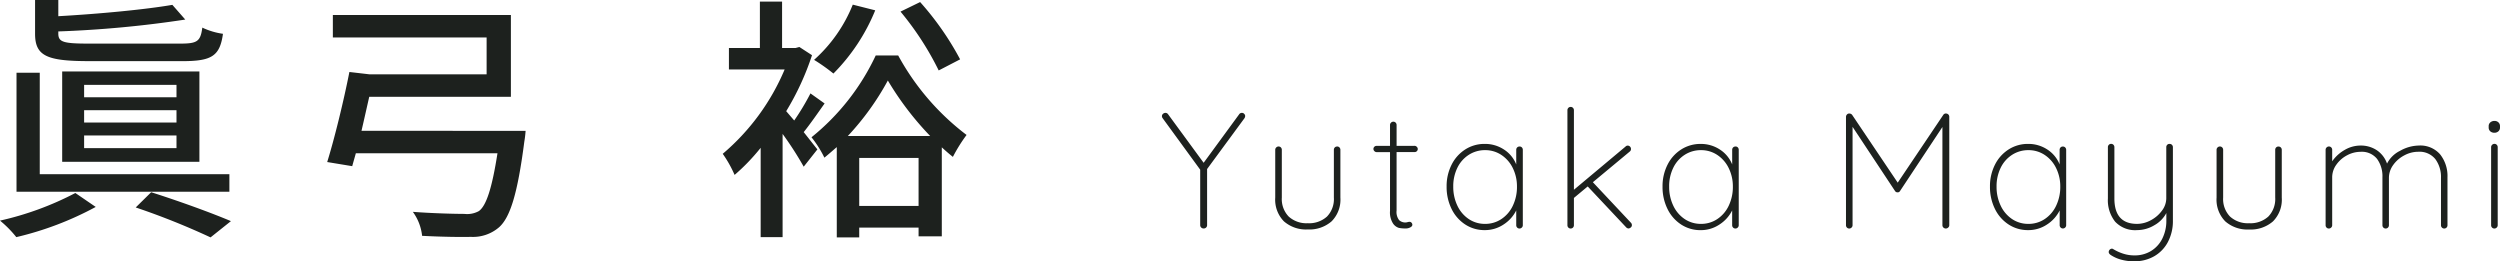 <svg xmlns="http://www.w3.org/2000/svg" width="213.156" height="22.28" viewBox="0 0 213.156 22.28">
  <g id="グループ_65905" data-name="グループ 65905" transform="translate(-111.21 -1481.54)">
    <path id="パス_19684" data-name="パス 19684" d="M7.378-9.59a.436.436,0,0,1-.056.182L4.13-5.068V-.28a.269.269,0,0,1-.084.2A.285.285,0,0,1,3.836,0a.285.285,0,0,1-.21-.084.269.269,0,0,1-.084-.2V-5.012L.336-9.408A.282.282,0,0,1,.28-9.59a.246.246,0,0,1,.091-.182.292.292,0,0,1,.2-.084.27.27,0,0,1,.238.126L3.836-5.6,6.86-9.73A.27.27,0,0,1,7.1-9.856a.253.253,0,0,1,.2.091A.276.276,0,0,1,7.378-9.59Zm7.84,2.6a.262.262,0,0,1,.2.084.281.281,0,0,1,.077.2v4.074a2.621,2.621,0,0,1-.749,2.023,2.882,2.882,0,0,1-2.037.693,2.856,2.856,0,0,1-2.03-.693A2.634,2.634,0,0,1,9.94-2.632V-6.706a.269.269,0,0,1,.084-.2.269.269,0,0,1,.2-.084.262.262,0,0,1,.2.084.281.281,0,0,1,.077.2v4.074a2.142,2.142,0,0,0,.588,1.617,2.242,2.242,0,0,0,1.624.567,2.262,2.262,0,0,0,1.638-.567,2.142,2.142,0,0,0,.588-1.617V-6.706a.281.281,0,0,1,.077-.2A.262.262,0,0,1,15.218-6.986Zm6.608-.056a.254.254,0,0,1,.182.084.254.254,0,0,1,.084.182.257.257,0,0,1-.077.189.257.257,0,0,1-.189.077h-1.54v4.984a1.133,1.133,0,0,0,.217.819.777.777,0,0,0,.553.2.68.68,0,0,0,.161-.028.7.7,0,0,1,.175-.028.219.219,0,0,1,.168.077.253.253,0,0,1,.07.175q0,.126-.168.217A.811.811,0,0,1,21.07,0a2.977,2.977,0,0,1-.588-.049.934.934,0,0,1-.5-.378A1.744,1.744,0,0,1,19.726-1.5V-6.51H18.578a.254.254,0,0,1-.182-.084.254.254,0,0,1-.084-.182.257.257,0,0,1,.077-.189.257.257,0,0,1,.189-.077h1.148V-8.82a.269.269,0,0,1,.084-.2.269.269,0,0,1,.2-.084.262.262,0,0,1,.2.084.281.281,0,0,1,.077.2v1.778Zm8.946.056a.262.262,0,0,1,.2.084.281.281,0,0,1,.077.2V-.28a.269.269,0,0,1-.084.2.269.269,0,0,1-.2.084.262.262,0,0,1-.2-.084.281.281,0,0,1-.077-.2V-1.54a3.032,3.032,0,0,1-1.078,1.2A2.85,2.85,0,0,1,27.8.14a2.988,2.988,0,0,1-1.666-.483,3.3,3.3,0,0,1-1.162-1.33,4.212,4.212,0,0,1-.42-1.9,4.037,4.037,0,0,1,.427-1.869,3.264,3.264,0,0,1,1.169-1.3A3.028,3.028,0,0,1,27.8-7.21a2.928,2.928,0,0,1,1.638.476,2.7,2.7,0,0,1,1.05,1.274V-6.706a.281.281,0,0,1,.077-.2A.262.262,0,0,1,30.772-6.986ZM27.832-.392a2.466,2.466,0,0,0,1.393-.413A2.779,2.779,0,0,0,30.2-1.946a3.7,3.7,0,0,0,.35-1.624,3.514,3.514,0,0,0-.35-1.568,2.8,2.8,0,0,0-.973-1.127,2.466,2.466,0,0,0-1.393-.413,2.528,2.528,0,0,0-1.393.4,2.707,2.707,0,0,0-.973,1.106,3.565,3.565,0,0,0-.35,1.6,3.7,3.7,0,0,0,.35,1.624,2.8,2.8,0,0,0,.966,1.141A2.456,2.456,0,0,0,27.832-.392Zm12.432-.1a.285.285,0,0,1,.084.21.24.24,0,0,1-.1.2A.323.323,0,0,1,40.068,0a.294.294,0,0,1-.21-.1L36.582-3.584l-1.176.98V-.28a.281.281,0,0,1-.077.2.262.262,0,0,1-.2.084.262.262,0,0,1-.2-.084.281.281,0,0,1-.077-.2v-9.8a.281.281,0,0,1,.077-.2.262.262,0,0,1,.2-.084.262.262,0,0,1,.2.084.281.281,0,0,1,.077.2V-3.3l4.4-3.682a.254.254,0,0,1,.182-.084.269.269,0,0,1,.2.084.285.285,0,0,1,.084.21.265.265,0,0,1-.1.21l-3.15,2.618Zm8.918-6.5a.262.262,0,0,1,.2.084.281.281,0,0,1,.077.2V-.28a.269.269,0,0,1-.084.2.269.269,0,0,1-.2.084.262.262,0,0,1-.2-.084.281.281,0,0,1-.077-.2V-1.54a3.032,3.032,0,0,1-1.078,1.2,2.85,2.85,0,0,1-1.61.483,2.988,2.988,0,0,1-1.666-.483,3.3,3.3,0,0,1-1.162-1.33,4.212,4.212,0,0,1-.42-1.9,4.037,4.037,0,0,1,.427-1.869,3.264,3.264,0,0,1,1.169-1.3,3.028,3.028,0,0,1,1.652-.469,2.928,2.928,0,0,1,1.638.476A2.7,2.7,0,0,1,48.9-5.46V-6.706a.281.281,0,0,1,.077-.2A.262.262,0,0,1,49.182-6.986ZM46.242-.392a2.466,2.466,0,0,0,1.393-.413,2.778,2.778,0,0,0,.973-1.141,3.7,3.7,0,0,0,.35-1.624,3.514,3.514,0,0,0-.35-1.568,2.8,2.8,0,0,0-.973-1.127,2.466,2.466,0,0,0-1.393-.413,2.528,2.528,0,0,0-1.393.4,2.707,2.707,0,0,0-.973,1.106,3.565,3.565,0,0,0-.35,1.6,3.7,3.7,0,0,0,.35,1.624,2.8,2.8,0,0,0,.966,1.141A2.456,2.456,0,0,0,46.242-.392ZM67.158-9.8a.285.285,0,0,1,.182.091.271.271,0,0,1,.07.189V-.28a.259.259,0,0,1-.091.2.292.292,0,0,1-.2.084.285.285,0,0,1-.21-.084.269.269,0,0,1-.084-.2V-8.652L63.21-3.192a.219.219,0,0,1-.2.112.244.244,0,0,1-.224-.112L59.164-8.666V-.28a.269.269,0,0,1-.084.2.269.269,0,0,1-.2.084.262.262,0,0,1-.2-.084.281.281,0,0,1-.077-.2V-9.52a.29.29,0,0,1,.077-.189A.238.238,0,0,1,58.87-9.8a.3.3,0,0,1,.266.126l3.878,5.768,3.878-5.768A.259.259,0,0,1,67.158-9.8ZM77.1-6.986a.262.262,0,0,1,.2.084.281.281,0,0,1,.077.2V-.28a.269.269,0,0,1-.084.2A.269.269,0,0,1,77.1,0a.262.262,0,0,1-.2-.084.281.281,0,0,1-.077-.2V-1.54a3.032,3.032,0,0,1-1.078,1.2A2.85,2.85,0,0,1,74.13.14a2.988,2.988,0,0,1-1.666-.483A3.3,3.3,0,0,1,71.3-1.673a4.212,4.212,0,0,1-.42-1.9,4.037,4.037,0,0,1,.427-1.869,3.264,3.264,0,0,1,1.169-1.3A3.028,3.028,0,0,1,74.13-7.21a2.928,2.928,0,0,1,1.638.476,2.7,2.7,0,0,1,1.05,1.274V-6.706a.281.281,0,0,1,.077-.2A.262.262,0,0,1,77.1-6.986ZM74.158-.392a2.466,2.466,0,0,0,1.393-.413,2.779,2.779,0,0,0,.973-1.141,3.7,3.7,0,0,0,.35-1.624,3.514,3.514,0,0,0-.35-1.568,2.8,2.8,0,0,0-.973-1.127,2.466,2.466,0,0,0-1.393-.413,2.528,2.528,0,0,0-1.393.4,2.707,2.707,0,0,0-.973,1.106,3.565,3.565,0,0,0-.35,1.6,3.7,3.7,0,0,0,.35,1.624,2.8,2.8,0,0,0,.966,1.141A2.456,2.456,0,0,0,74.158-.392ZM86.2-7.21a.262.262,0,0,1,.2.084.281.281,0,0,1,.077.2V-.686a3.817,3.817,0,0,1-.427,1.841,3.019,3.019,0,0,1-1.176,1.218,3.373,3.373,0,0,1-1.7.427,4.068,4.068,0,0,1-1.127-.147,3,3,0,0,1-.861-.385q-.252-.168-.154-.378a.28.28,0,0,1,.238-.168.2.2,0,0,1,.126.042,3.922,3.922,0,0,0,.805.371,3.062,3.062,0,0,0,1,.161,2.648,2.648,0,0,0,1.414-.378A2.568,2.568,0,0,0,85.575.861a3.384,3.384,0,0,0,.343-1.547v-.63A2.566,2.566,0,0,1,84.889-.273,2.863,2.863,0,0,1,83.426.14,2.332,2.332,0,0,1,81.55-.581a2.952,2.952,0,0,1-.616-1.981V-6.93a.281.281,0,0,1,.077-.2.262.262,0,0,1,.2-.084.262.262,0,0,1,.2.084.281.281,0,0,1,.077.2v4.368q0,2.17,1.932,2.17a2.456,2.456,0,0,0,1.183-.315,2.779,2.779,0,0,0,.945-.819,1.75,1.75,0,0,0,.364-1.036V-6.93a.281.281,0,0,1,.077-.2A.262.262,0,0,1,86.2-7.21Zm9.282.224a.262.262,0,0,1,.2.084.281.281,0,0,1,.077.2v4.074a2.621,2.621,0,0,1-.749,2.023,2.882,2.882,0,0,1-2.037.693,2.856,2.856,0,0,1-2.03-.693A2.634,2.634,0,0,1,90.2-2.632V-6.706a.269.269,0,0,1,.084-.2.269.269,0,0,1,.2-.084.262.262,0,0,1,.2.084.281.281,0,0,1,.077.2v4.074a2.142,2.142,0,0,0,.588,1.617,2.242,2.242,0,0,0,1.624.567,2.262,2.262,0,0,0,1.638-.567A2.142,2.142,0,0,0,95.2-2.632V-6.706a.281.281,0,0,1,.077-.2A.262.262,0,0,1,95.48-6.986Zm11.956-.084a2.231,2.231,0,0,1,1.827.756,2.981,2.981,0,0,1,.623,1.96V-.28a.281.281,0,0,1-.077.2.262.262,0,0,1-.2.084.262.262,0,0,1-.2-.084.281.281,0,0,1-.077-.2V-4.3a2.564,2.564,0,0,0-.483-1.617,1.736,1.736,0,0,0-1.463-.623,2.5,2.5,0,0,0-1.183.308,2.682,2.682,0,0,0-.945.819,1.879,1.879,0,0,0-.364,1.113V-.28a.281.281,0,0,1-.077.2.262.262,0,0,1-.2.084.262.262,0,0,1-.2-.084.281.281,0,0,1-.077-.2V-4.368a2.5,2.5,0,0,0-.462-1.568,1.654,1.654,0,0,0-1.4-.6,2.442,2.442,0,0,0-1.148.294,2.569,2.569,0,0,0-.917.8,1.831,1.831,0,0,0-.357,1.078V-.28a.269.269,0,0,1-.084.2.269.269,0,0,1-.2.084.262.262,0,0,1-.2-.084.281.281,0,0,1-.077-.2V-6.706a.269.269,0,0,1,.084-.2.269.269,0,0,1,.2-.084.262.262,0,0,1,.2.084.281.281,0,0,1,.077.2v.98a3.24,3.24,0,0,1,1.057-.966,2.679,2.679,0,0,1,1.365-.378,2.458,2.458,0,0,1,1.372.392,2.254,2.254,0,0,1,.882,1.148,2.445,2.445,0,0,1,1.113-1.092A3.328,3.328,0,0,1,107.436-7.07ZM114.17-.28a.269.269,0,0,1-.084.2.269.269,0,0,1-.2.084.262.262,0,0,1-.2-.084.281.281,0,0,1-.077-.2V-6.93a.269.269,0,0,1,.084-.2.269.269,0,0,1,.2-.084.262.262,0,0,1,.2.084.281.281,0,0,1,.077.2Zm-.28-7.882a.5.5,0,0,1-.357-.126.424.424,0,0,1-.133-.322v-.112a.414.414,0,0,1,.14-.322.523.523,0,0,1,.364-.126.46.46,0,0,1,.329.126.424.424,0,0,1,.133.322v.112a.424.424,0,0,1-.133.322A.478.478,0,0,1,113.89-8.162Z" transform="translate(210 1501.02)" fill="#1d211e"/>
    <path id="パス_19683" data-name="パス 19683" d="M16.72-13.266c2.508,0,3.234-.4,3.5-2.332a6.036,6.036,0,0,1-1.76-.528c-.154,1.188-.44,1.364-1.892,1.364H8.8c-2.2,0-2.618-.132-2.618-.858V-15.8a93.626,93.626,0,0,0,10.824-1.012l-1.1-1.254c-2.31.4-6.226.77-9.724.968V-18.48H4.2V-15.6c0,1.914,1.034,2.332,4.642,2.332ZM8.382-6.93h7.876v1.078H8.382Zm0-2.156h7.876V-8.03H8.382Zm0-2.156h7.876v1.056H8.382ZM6.512-4.686h11.7v-7.7H6.512ZM20.768-3.63H4.6v-8.646H2.618V-2.134h18.15ZM7.634-2.024A26.086,26.086,0,0,1,1.21.33,9.272,9.272,0,0,1,2.6,1.738,27.256,27.256,0,0,0,9.372-.836ZM12.782-.792a62.57,62.57,0,0,1,6.38,2.552L20.9.374c-1.65-.7-4.378-1.694-6.8-2.464Zm19.25-6.534c.22-.946.44-1.936.66-2.9H44.77V-17.2H29.59v1.914H42.7v3.146H32.736L31-12.342c-.484,2.464-1.276,5.7-1.892,7.678l2.134.352c.088-.33.2-.7.308-1.1H43.626c-.462,2.948-.946,4.466-1.584,4.928a2.062,2.062,0,0,1-1.232.242c-.726,0-2.662-.044-4.4-.176A4.233,4.233,0,0,1,37.2,1.628c1.694.088,3.3.11,4.158.088A3.4,3.4,0,0,0,43.758.9c.946-.836,1.584-2.86,2.156-7.3a9.283,9.283,0,0,0,.11-.924Zm51.04-6.094a24.738,24.738,0,0,0-3.41-4.884l-1.672.814a25.285,25.285,0,0,1,3.256,5.016ZM73.92-18.084a12.561,12.561,0,0,1-3.3,4.708,15.7,15.7,0,0,1,1.65,1.166,16.453,16.453,0,0,0,3.564-5.39Zm-3.608,7.568a20.67,20.67,0,0,1-1.386,2.31L68.244-9a22.867,22.867,0,0,0,2.2-4.774l-1.078-.7-.33.088H67.892v-3.96H66v3.96H63.36v1.826h4.752a19.151,19.151,0,0,1-5.28,7.194,10.111,10.111,0,0,1,1.012,1.8,17.228,17.228,0,0,0,2.222-2.31V1.738h1.87v-8.8a28.391,28.391,0,0,1,1.8,2.794l1.166-1.474c-.2-.242-.66-.836-1.166-1.474.55-.682,1.188-1.606,1.782-2.442ZM74.47-.924V-5.016h5.06V-.924ZM73.5-6.886a22.835,22.835,0,0,0,3.41-4.73,25.732,25.732,0,0,0,3.608,4.73Zm2.376-6.864A19.67,19.67,0,0,1,70.4-6.776a9.318,9.318,0,0,1,1.1,1.738c.352-.286.7-.594,1.056-.9v7.7H74.47V.924h5.06v.748h1.98v-7.59c.308.286.638.572.946.814a13.374,13.374,0,0,1,1.166-1.87,21.228,21.228,0,0,1-5.83-6.776Z" transform="translate(110 1500.02)" fill="#1d211e"/>
  </g>
</svg>
